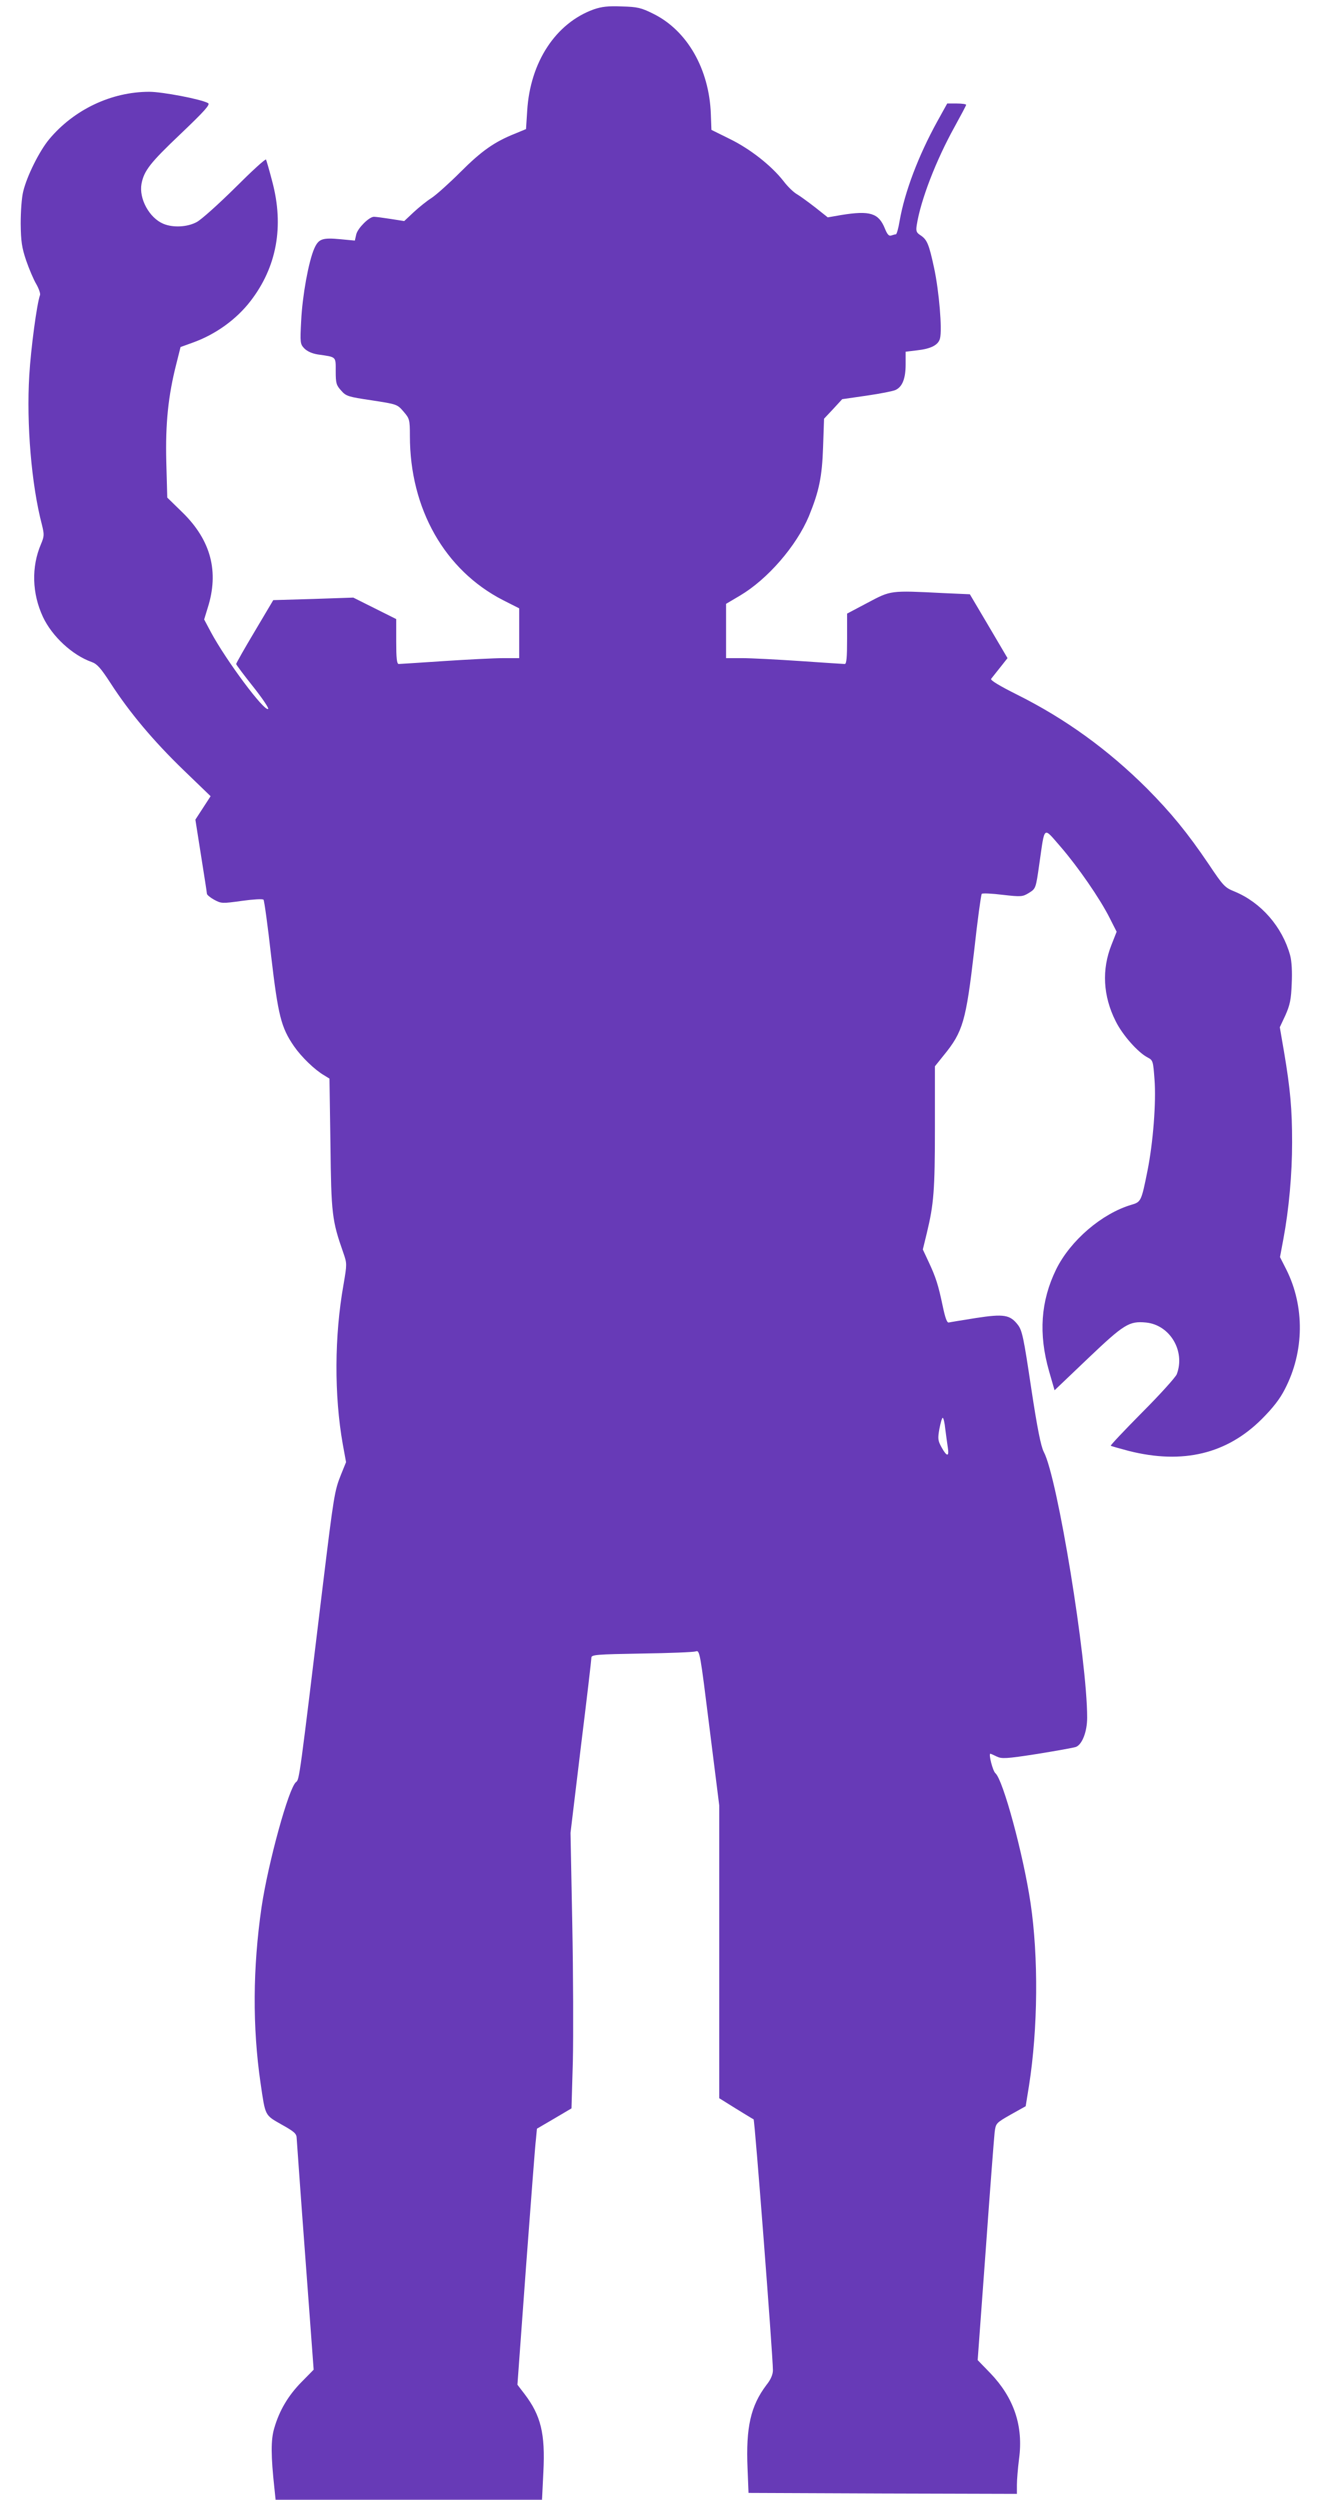 <?xml version="1.0" standalone="no"?>
<!DOCTYPE svg PUBLIC "-//W3C//DTD SVG 20010904//EN"
 "http://www.w3.org/TR/2001/REC-SVG-20010904/DTD/svg10.dtd">
<svg version="1.0" xmlns="http://www.w3.org/2000/svg"
 width="685pt" height="1280pt" viewBox="0 0 685 1280"
 preserveAspectRatio="xMidYMid meet">
<g transform="translate(0,1280) scale(0.1,-0.1)"
fill="#673ab7" stroke="none">
<path d="M3042 12752 c-194 -70 -326 -269 -341 -520 l-6 -93 -58 -24 c-105
-42 -171 -89 -277 -195 -58 -58 -124 -117 -148 -133 -24 -15 -65 -48 -92 -73
l-49 -46 -70 11 c-38 6 -77 11 -85 11 -25 0 -84 -59 -91 -91 l-7 -31 -73 7
c-94 9 -113 2 -135 -48 -29 -66 -61 -242 -67 -370 -6 -112 -5 -119 16 -141 15
-15 39 -26 69 -31 97 -14 92 -9 92 -86 0 -61 3 -72 28 -99 25 -29 36 -32 157
-50 129 -20 130 -20 162 -57 31 -36 33 -41 33 -125 0 -374 179 -688 477 -841
l83 -42 0 -127 0 -128 -82 0 c-46 0 -182 -7 -303 -15 -121 -8 -226 -15 -232
-15 -10 0 -13 30 -13 115 l0 115 -110 55 -110 55 -205 -7 -205 -6 -95 -160
c-52 -87 -95 -163 -95 -167 0 -4 39 -56 86 -115 47 -59 82 -111 78 -115 -18
-17 -215 247 -294 394 l-34 64 18 59 c59 185 17 345 -127 487 l-80 78 -5 182
c-5 198 10 340 51 501 l22 88 61 22 c118 42 225 119 298 214 134 174 172 382
111 611 -15 58 -30 109 -32 113 -3 5 -74 -60 -159 -145 -85 -84 -173 -163
-196 -175 -48 -26 -121 -30 -171 -9 -72 30 -126 129 -112 205 13 67 44 107
200 255 126 120 153 151 141 158 -35 20 -235 58 -301 58 -194 0 -386 -91 -513
-243 -50 -60 -114 -188 -133 -267 -8 -31 -13 -103 -13 -165 1 -91 6 -124 28
-189 15 -43 38 -98 52 -121 13 -23 22 -49 19 -56 -16 -43 -47 -274 -55 -411
-15 -249 11 -560 65 -766 12 -49 12 -58 -5 -98 -50 -117 -46 -253 10 -373 47
-100 151 -196 250 -231 28 -10 47 -32 97 -109 97 -150 219 -295 372 -443 l140
-135 -39 -60 -39 -60 29 -184 c16 -101 30 -189 30 -195 0 -6 17 -20 37 -31 37
-20 41 -20 142 -6 57 8 107 11 111 6 4 -4 22 -134 39 -287 36 -306 51 -367
117 -463 38 -55 107 -122 156 -150 l26 -16 5 -336 c4 -358 8 -391 66 -556 19
-55 19 -57 1 -163 -47 -262 -48 -568 -4 -816 l17 -93 -26 -64 c-33 -82 -37
-109 -92 -559 -121 -1000 -121 -1002 -138 -1015 -37 -27 -143 -413 -177 -641
-45 -311 -47 -612 -5 -901 25 -171 21 -162 108 -212 65 -36 77 -47 77 -70 1
-14 20 -287 44 -605 l43 -580 -62 -63 c-68 -69 -114 -146 -140 -237 -18 -60
-17 -143 1 -308 l6 -58 683 0 682 0 7 143 c10 196 -13 289 -97 399 l-36 47 44
603 c25 332 47 627 51 655 l5 53 89 52 88 52 7 241 c3 132 2 449 -3 705 l-9
465 53 440 c30 242 54 447 54 457 0 15 26 17 258 21 141 2 266 7 277 11 20 7
22 -5 70 -391 l50 -398 0 -750 0 -749 85 -53 c47 -29 88 -54 91 -55 6 -3 99
-1214 99 -1285 0 -21 -11 -48 -33 -75 -81 -107 -106 -217 -97 -428 l5 -125
688 -3 687 -2 0 46 c0 26 5 85 11 133 23 168 -26 313 -147 439 l-65 67 41 560
c22 308 43 581 46 607 6 46 7 47 82 90 l77 43 17 105 c46 293 49 660 8 935
-37 249 -141 632 -180 665 -14 12 -36 100 -26 100 2 0 16 -6 32 -14 26 -13 48
-12 209 13 99 16 188 32 198 36 32 13 57 79 57 150 0 295 -152 1229 -222 1360
-15 29 -33 118 -65 329 -38 255 -46 294 -68 322 -40 52 -72 57 -215 35 -69
-11 -131 -21 -139 -23 -9 -2 -18 22 -31 84 -23 109 -35 147 -72 226 l-30 64
21 86 c35 146 41 215 41 540 l0 312 45 56 c99 121 114 175 156 535 17 156 35
287 39 292 3 4 51 2 107 -5 96 -11 102 -10 135 10 35 22 35 22 53 149 29 199
18 191 109 87 89 -103 202 -266 252 -366 l35 -69 -26 -66 c-51 -127 -44 -263
21 -392 35 -71 114 -160 164 -186 27 -14 28 -18 35 -112 9 -116 -7 -324 -36
-468 -31 -155 -33 -160 -82 -174 -152 -45 -313 -183 -386 -331 -79 -162 -91
-330 -36 -522 l28 -97 171 163 c185 176 211 192 297 184 123 -12 203 -146 158
-265 -6 -15 -85 -103 -177 -195 -91 -92 -164 -169 -161 -171 2 -2 45 -14 94
-27 275 -69 501 -15 680 164 56 56 93 103 118 153 100 192 102 424 7 613 l-32
63 17 91 c29 155 45 334 45 496 0 171 -9 272 -41 462 l-22 128 29 62 c23 52
29 80 32 161 3 61 0 115 -8 145 -40 146 -149 271 -285 327 -50 20 -58 29 -133
141 -107 158 -191 261 -316 387 -200 199 -417 356 -663 479 -94 47 -140 75
-135 82 5 6 25 32 46 58 l38 48 -96 163 -97 164 -136 6 c-274 14 -268 14 -387
-49 l-106 -56 0 -129 c0 -97 -3 -129 -12 -129 -7 0 -110 7 -228 15 -118 8
-252 15 -297 15 l-83 0 0 139 0 139 71 42 c142 84 289 254 353 406 52 127 68
201 73 355 l5 145 47 50 46 50 125 18 c69 10 135 23 148 29 35 16 52 58 52
131 l0 65 58 7 c73 8 110 28 118 61 12 45 -5 244 -30 360 -27 125 -36 146 -71
169 -20 13 -23 21 -18 52 20 127 98 330 194 503 32 58 59 109 59 112 0 4 -22
7 -48 7 l-49 0 -51 -92 c-97 -176 -167 -361 -193 -510 -6 -38 -15 -68 -19 -68
-5 0 -15 -3 -24 -6 -11 -4 -20 5 -32 35 -32 80 -76 94 -224 70 l-69 -12 -63
50 c-35 27 -77 58 -94 68 -18 10 -49 40 -70 68 -62 79 -170 164 -274 215 l-95
47 -3 80 c-8 232 -122 430 -296 515 -60 30 -80 35 -160 37 -70 3 -103 -1 -144
-15z m1801 -7269 c4 -32 10 -75 13 -95 8 -49 -5 -48 -32 1 -19 34 -20 45 -11
95 6 31 13 56 17 56 4 0 10 -26 13 -57z"/>
</g>
</svg>
